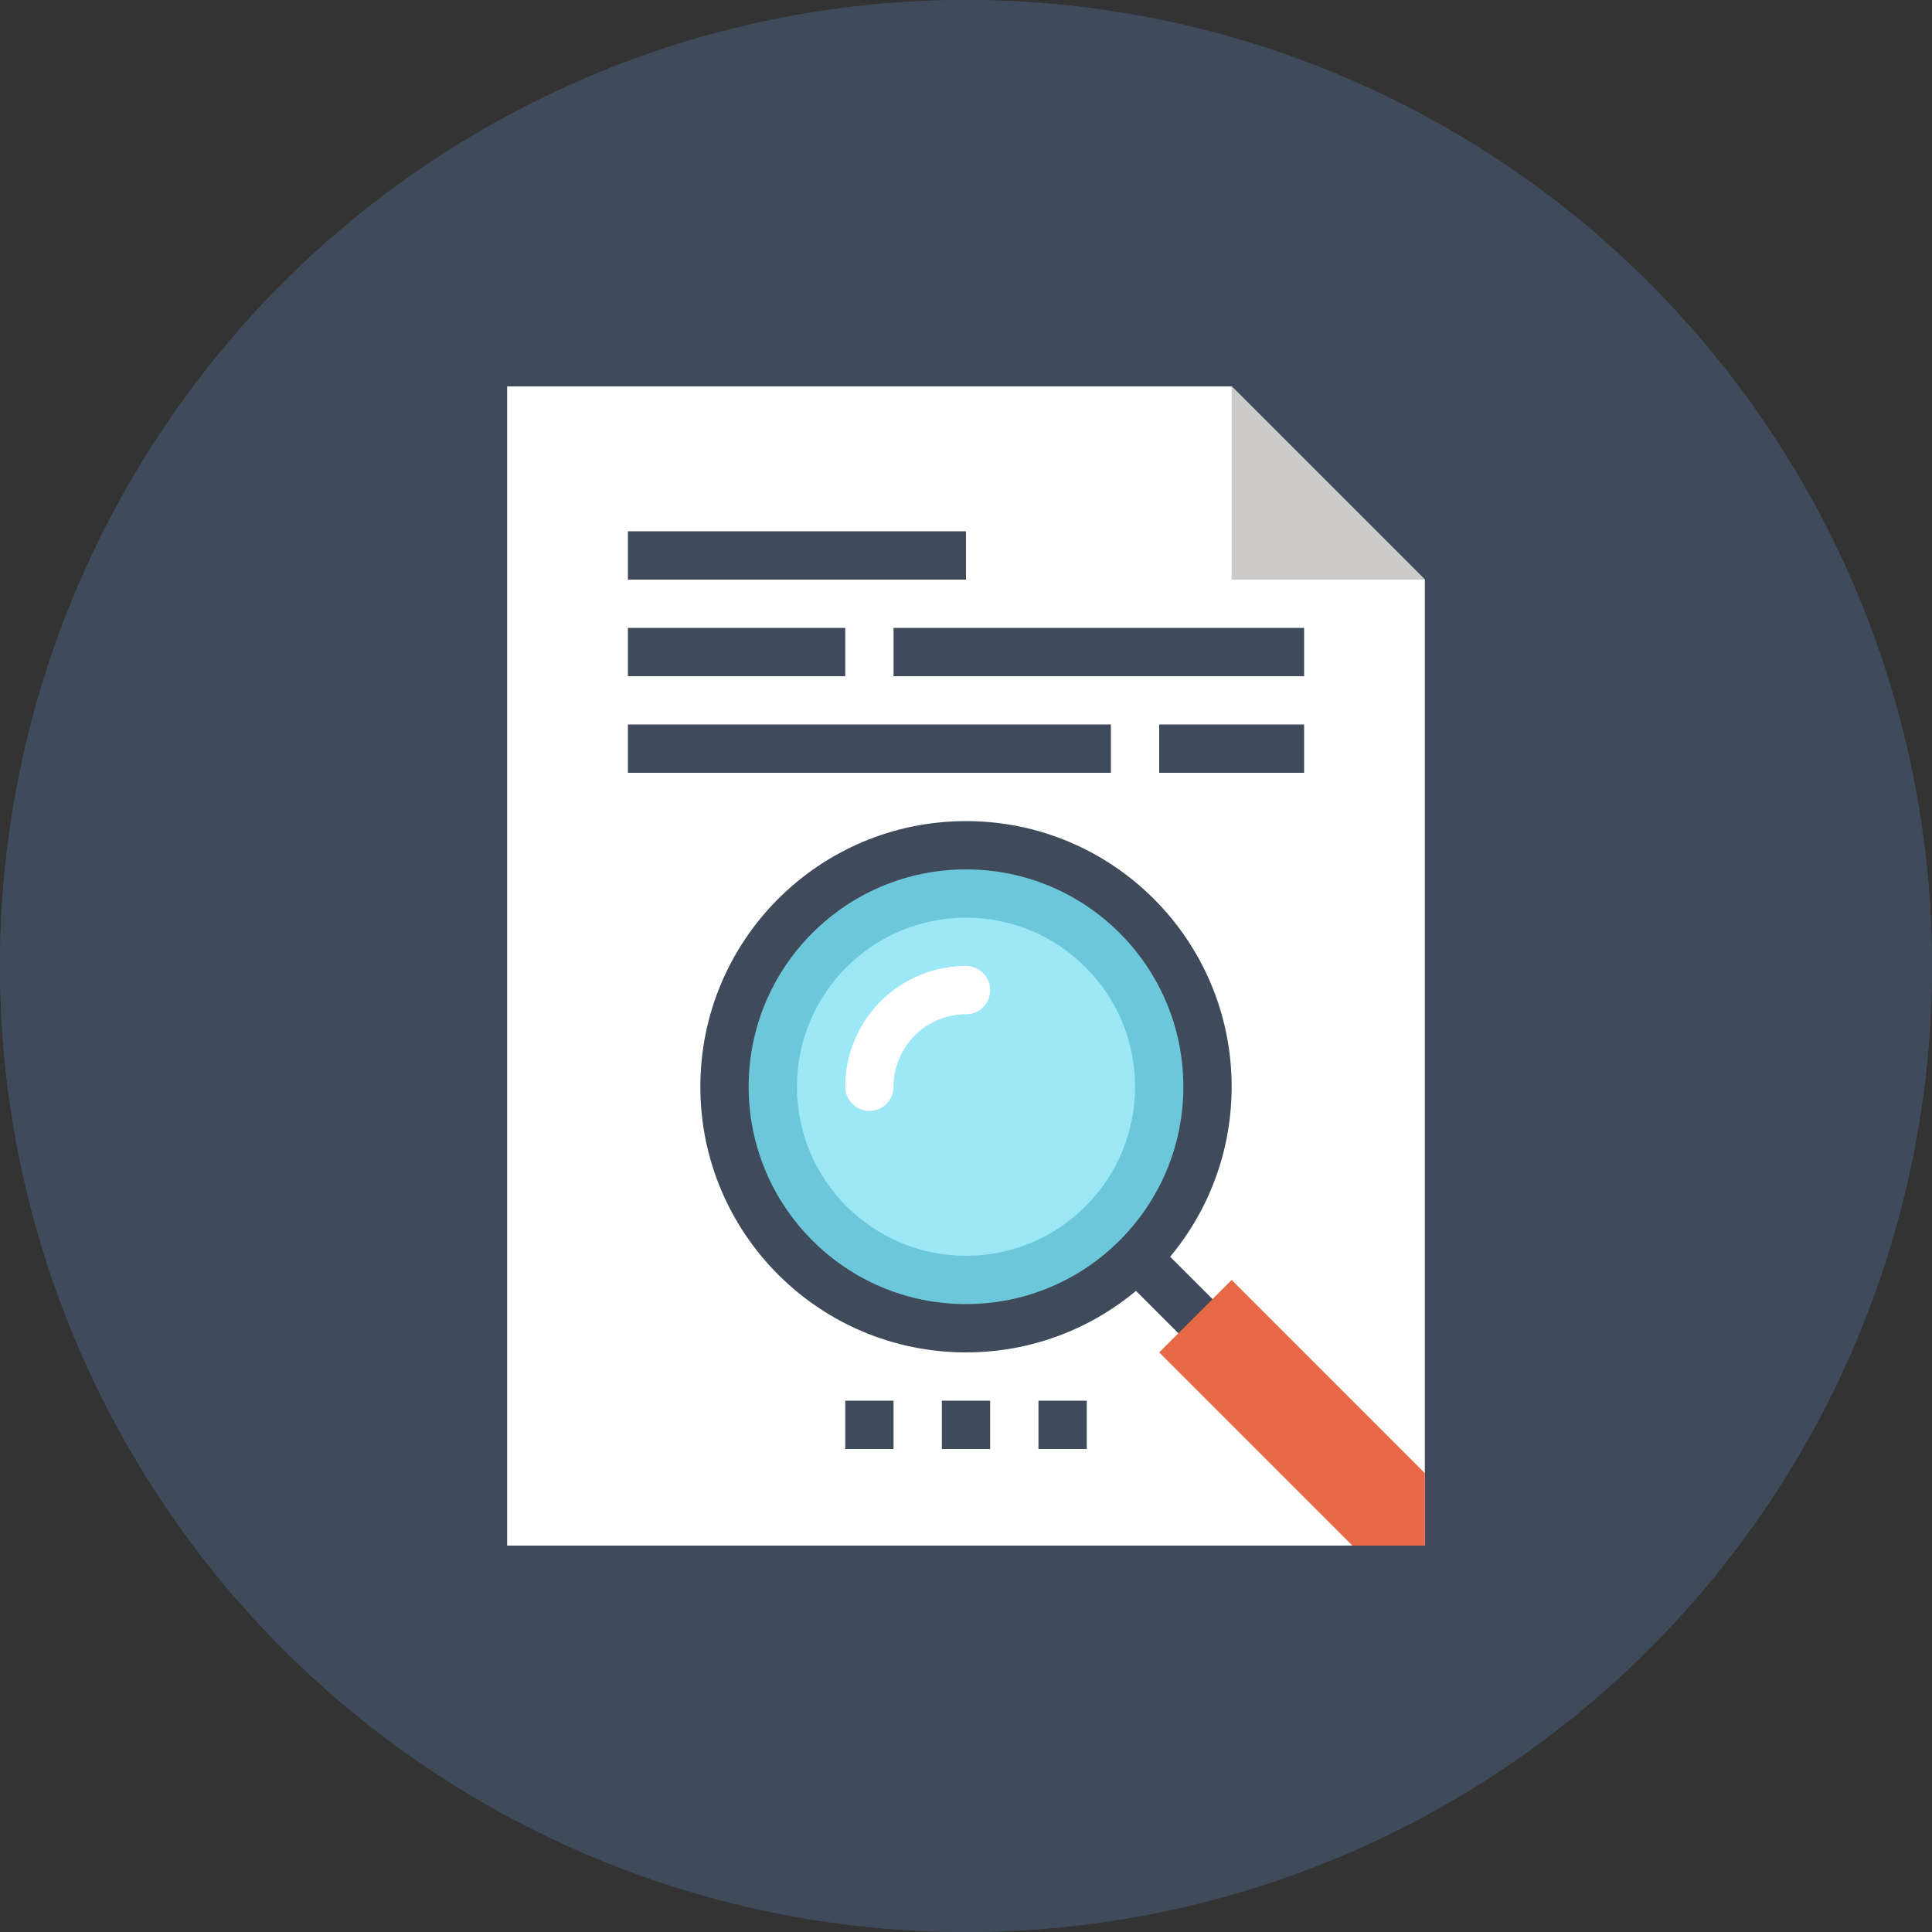 <svg height="80" width="80" xml:space="preserve" xmlns="http://www.w3.org/2000/svg"><rect width="100%" height="100%" fill="#333333" stroke="none"/><circle cx="40" cy="40" fill="#3F4A5A" r="40"/><circle cx="40" cy="40" fill="#3F4A5A" r="40"/><path d="M59 64H21V16h30l8 8v40z" fill="#FFF"/><path d="M51 16v8h8l-8-8z" fill="#CCCBCA"/><circle cx="40" cy="45" fill="#6BC7D9" r="10"/><circle cx="40" cy="45" fill="none" r="10" stroke="#3F4A5A" stroke-miterlimit="10" stroke-width="2"/><circle cx="40" cy="45" fill="#9DE8F7" r="7"/><path fill="none" stroke="#3F4A5A" stroke-miterlimit="10" stroke-width="2" d="m47 52 3 3"/><path fill="#E66847" d="M56 64h3v-3l-7.999-8-3 3z"/><path d="M36 45a4 4 0 0 1 4-4" fill="none" stroke="#FFF" stroke-linecap="round" stroke-miterlimit="10" stroke-width="2"/><g fill="none" stroke="#3F4A5A" stroke-miterlimit="10" stroke-width="2"><path d="M26 23h14M26 27h9M37 27h17M26 31h20M48 31h6"/></g><g fill="none" stroke="#3F4A5A" stroke-miterlimit="10" stroke-width="2"><path d="M35 59h2M39 59h2M43 59h2"/></g></svg>